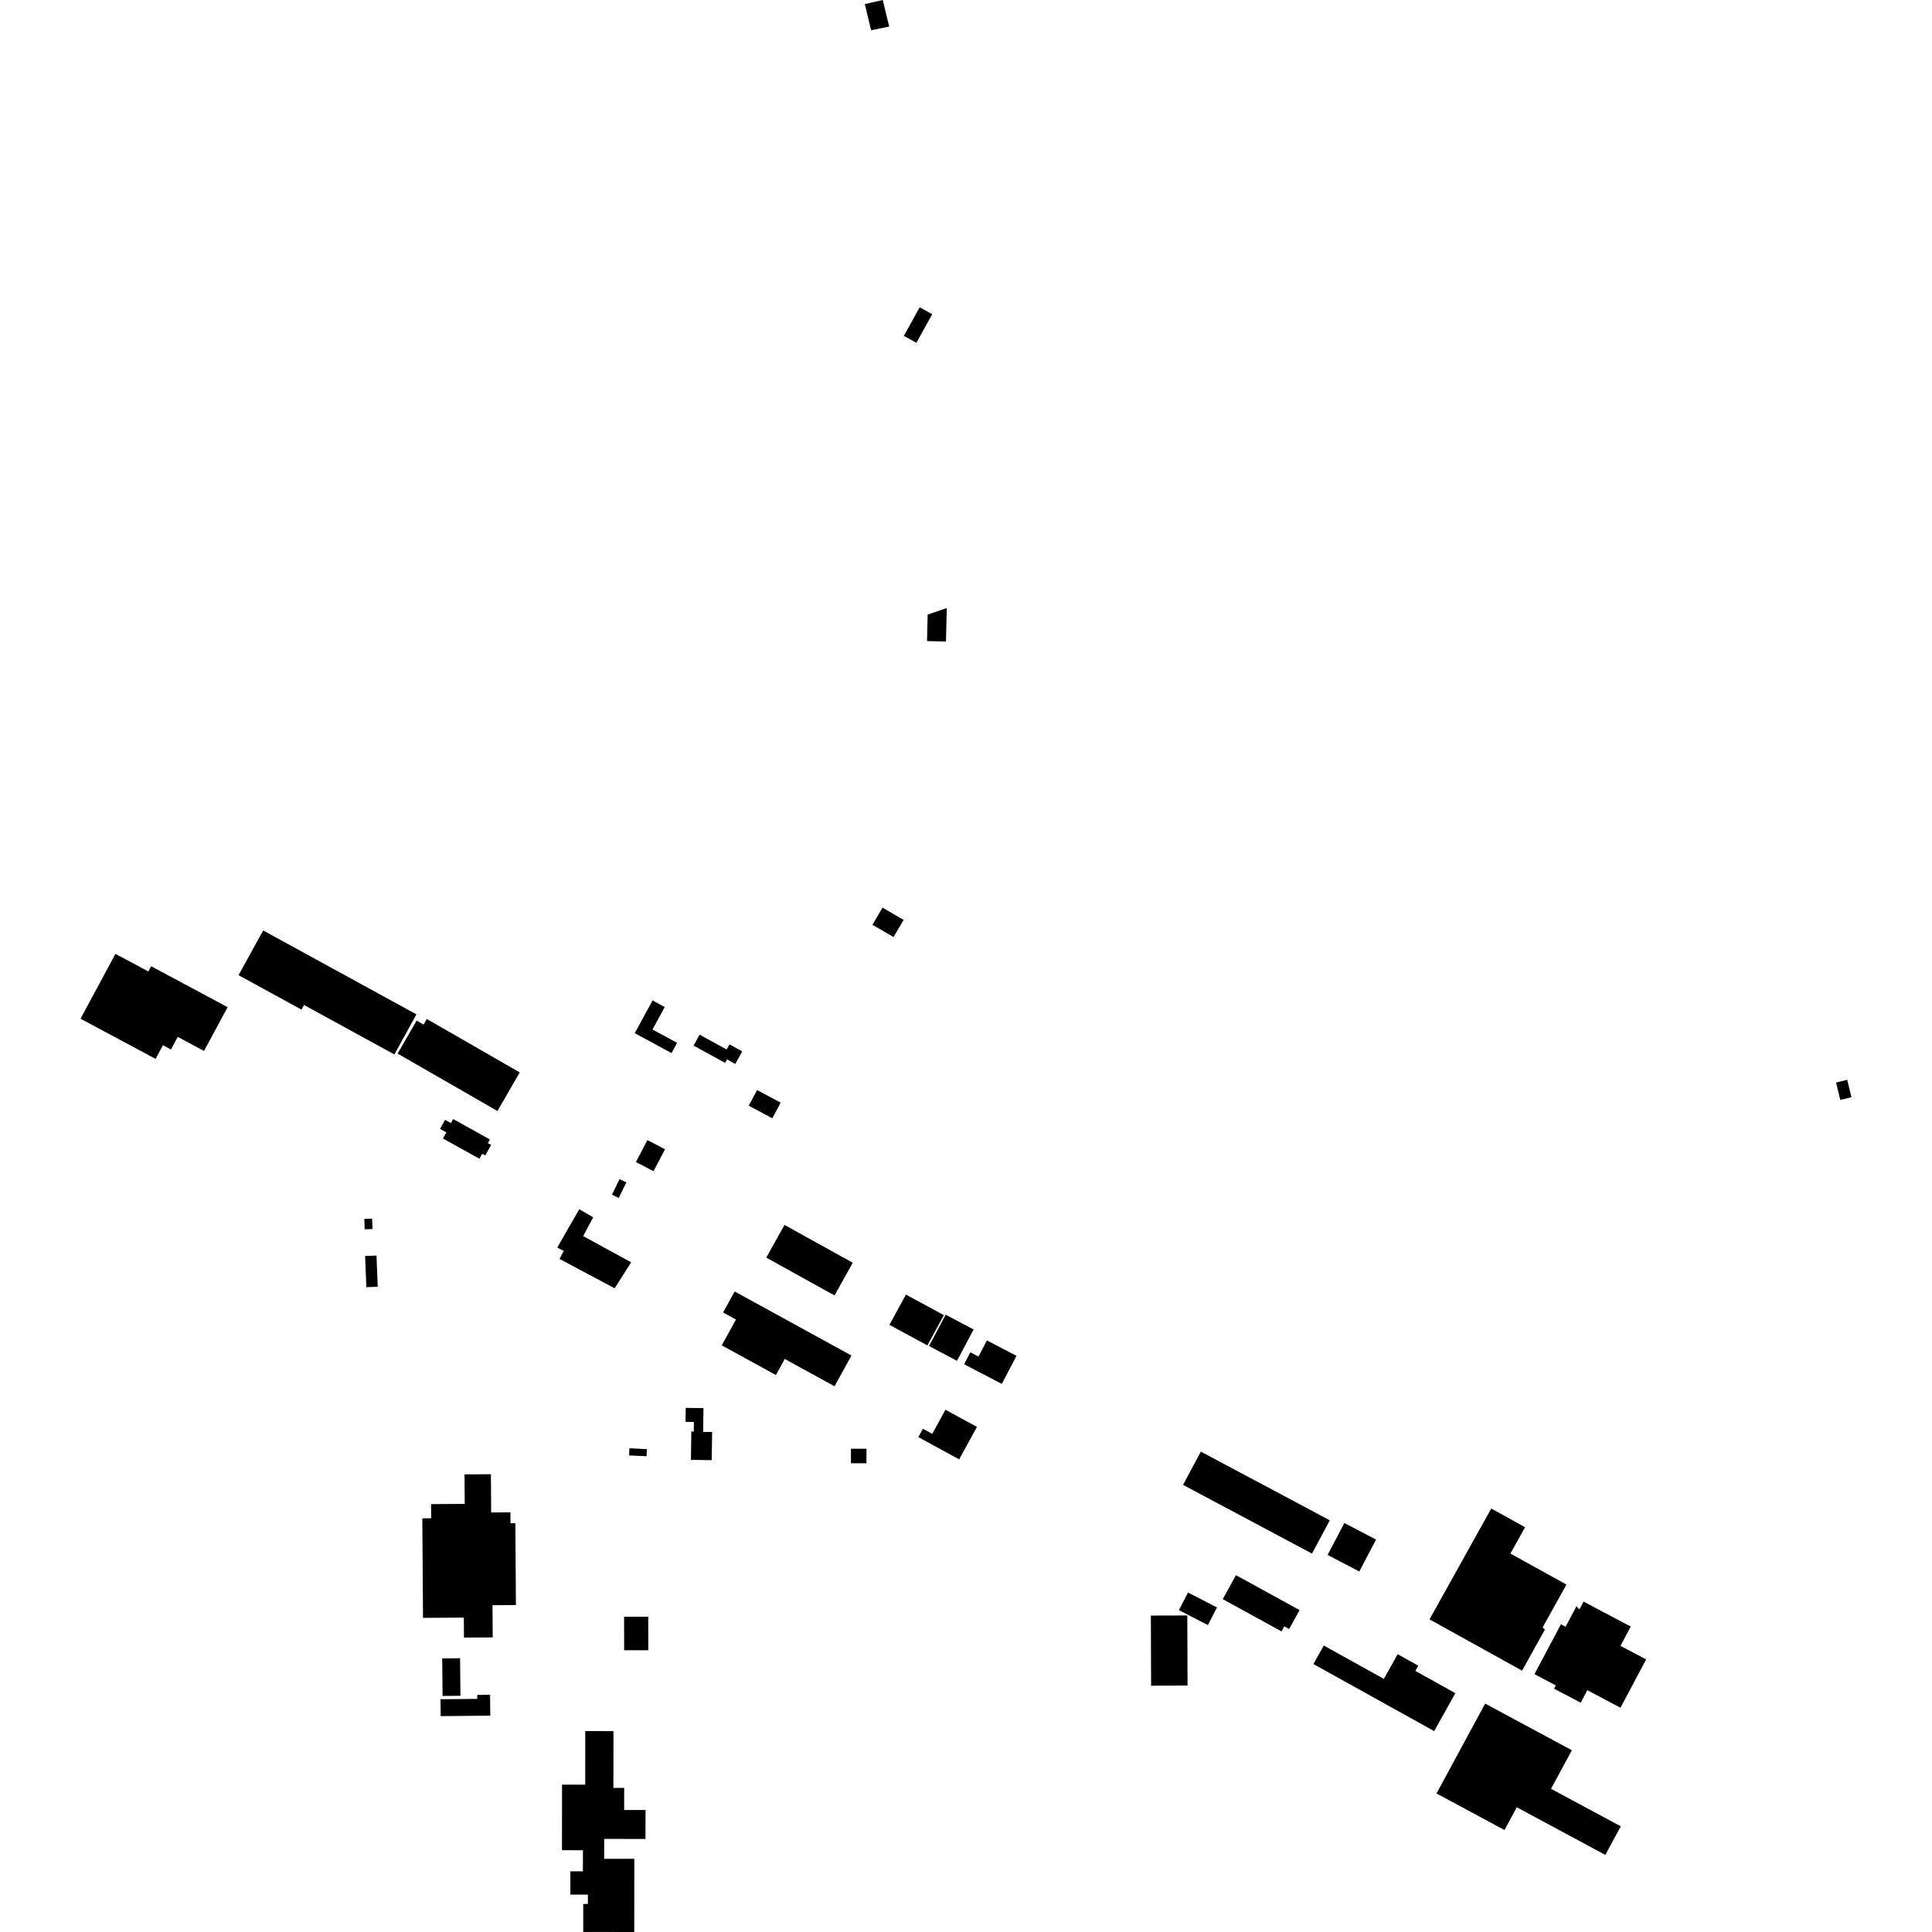 <?xml version="1.0" encoding="utf-8" standalone="no"?>
<!DOCTYPE svg PUBLIC "-//W3C//DTD SVG 1.1//EN"
  "http://www.w3.org/Graphics/SVG/1.1/DTD/svg11.dtd">
<!-- Created with matplotlib (https://matplotlib.org/) -->
<svg height="288pt" version="1.1" viewBox="0 0 288 288" width="288pt" xmlns="http://www.w3.org/2000/svg" xmlns:xlink="http://www.w3.org/1999/xlink">
 <defs>
  <style type="text/css">
*{stroke-linecap:butt;stroke-linejoin:round;}
  </style>
 </defs>
 <g id="figure_1">
  <g id="patch_1">
   <path d="M 0 288 
L 288 288 
L 288 0 
L 0 0 
z
" style="fill:none;opacity:0;"/>
  </g>
  <g id="axes_1">
   <g id="PatchCollection_1">
    <path clip-path="url(#p96dcfbef1a)" d="M 65.921 247.214 
L 68.583 247.19 
L 68.637 252.789 
L 65.974 252.813 
L 65.921 247.214 
"/>
    <path clip-path="url(#p96dcfbef1a)" d="M 65.669 253.305 
L 65.695 255.822 
L 73.087 255.748 
L 73.054 252.639 
L 71.143 252.66 
L 71.149 253.247 
L 65.669 253.305 
"/>
    <path clip-path="url(#p96dcfbef1a)" d="M 91.448 258.054 
L 87.245 258.049 
L 87.236 266.035 
L 83.782 266.032 
L 83.773 275.806 
L 86.899 275.811 
L 86.895 278.956 
L 85.025 278.954 
L 85.022 282.424 
L 87.634 282.428 
L 87.632 283.82 
L 86.945 283.82 
L 86.941 287.99 
L 94.545 288 
L 94.556 277.089 
L 90.063 277.083 
L 90.066 274.123 
L 96.223 274.129 
L 96.227 269.816 
L 93.043 269.814 
L 93.046 266.523 
L 91.44 266.519 
L 91.448 258.054 
"/>
    <path clip-path="url(#p96dcfbef1a)" d="M 69.278 224.181 
L 64.257 224.216 
L 64.273 226.325 
L 62.954 226.335 
L 63.058 241.173 
L 69.142 241.133 
L 69.164 244.113 
L 73.45 244.083 
L 73.417 239.287 
L 76.908 239.264 
L 76.823 227.062 
L 76.103 227.067 
L 76.092 225.445 
L 73.219 225.464 
L 73.178 219.76 
L 69.247 219.785 
L 69.278 224.181 
"/>
    <path clip-path="url(#p96dcfbef1a)" d="M 129.852 4.507 
L 132.55 3.961 
L 131.595 0 
L 128.919 0.607 
L 129.852 4.507 
"/>
    <path clip-path="url(#p96dcfbef1a)" d="M 93.035 241.006 
L 96.635 241.003 
L 96.639 245.998 
L 93.039 246 
L 93.035 241.006 
"/>
    <path clip-path="url(#p96dcfbef1a)" d="M 110.644 156.727 
L 108.742 155.683 
L 108.319 156.45 
L 104.285 154.236 
L 103.388 155.861 
L 108.088 158.442 
L 108.375 157.92 
L 109.61 158.599 
L 110.644 156.727 
"/>
    <path clip-path="url(#p96dcfbef1a)" d="M 112.863 162.495 
L 111.611 164.823 
L 115.121 166.699 
L 116.374 164.371 
L 112.863 162.495 
"/>
    <path clip-path="url(#p96dcfbef1a)" d="M 131.549 135.301 
L 134.696 137.125 
L 133.204 139.685 
L 130.057 137.861 
L 131.549 135.301 
"/>
    <path clip-path="url(#p96dcfbef1a)" d="M 94.796 173.222 
L 97.417 174.588 
L 99.13 171.318 
L 96.508 169.952 
L 94.796 173.222 
"/>
    <path clip-path="url(#p96dcfbef1a)" d="M 134.739 50.072 
L 136.607 51.099 
L 138.963 46.835 
L 137.094 45.808 
L 134.739 50.072 
"/>
    <path clip-path="url(#p96dcfbef1a)" d="M 73.026 169.859 
L 67.55 166.812 
L 67.212 167.414 
L 66.351 166.933 
L 65.595 168.285 
L 66.535 168.806 
L 66.029 169.71 
L 71.458 172.73 
L 71.874 171.985 
L 72.338 172.243 
L 73.216 170.676 
L 72.722 170.403 
L 73.026 169.859 
"/>
    <path clip-path="url(#p96dcfbef1a)" d="M 97.279 149.135 
L 94.622 154.01 
L 100.101 156.979 
L 100.932 155.453 
L 97.268 153.466 
L 99.093 150.118 
L 97.279 149.135 
"/>
    <path clip-path="url(#p96dcfbef1a)" d="M 102.219 209.87 
L 104.867 209.909 
L 104.815 213.446 
L 106.155 213.465 
L 106.093 217.663 
L 102.994 217.617 
L 103.056 213.39 
L 103.421 213.396 
L 103.442 211.973 
L 102.189 211.954 
L 102.219 209.87 
"/>
    <path clip-path="url(#p96dcfbef1a)" d="M 93.828 215.892 
L 93.777 216.954 
L 96.383 217.08 
L 96.434 216.017 
L 93.828 215.892 
"/>
    <path clip-path="url(#p96dcfbef1a)" d="M 54.361 183.248 
L 55.524 183.21 
L 55.472 181.66 
L 54.309 181.697 
L 54.361 183.248 
"/>
    <path clip-path="url(#p96dcfbef1a)" d="M 56.31 191.814 
L 54.612 191.881 
L 54.426 187.232 
L 56.123 187.165 
L 56.31 191.814 
"/>
    <path clip-path="url(#p96dcfbef1a)" d="M 275.359 160.967 
L 275.996 163.557 
L 274.332 163.963 
L 273.697 161.371 
L 275.359 160.967 
"/>
    <path clip-path="url(#p96dcfbef1a)" d="M 35.563 145.369 
L 39.231 138.705 
L 62.077 151.21 
L 58.79 157.185 
L 45.315 149.81 
L 44.936 150.499 
L 35.563 145.369 
"/>
    <path clip-path="url(#p96dcfbef1a)" d="M 12.004 151.856 
L 23.193 157.847 
L 24.293 155.804 
L 25.484 156.441 
L 26.494 154.565 
L 30.414 156.664 
L 33.929 150.137 
L 22.532 144.035 
L 22.114 144.815 
L 17.209 142.189 
L 12.004 151.856 
"/>
    <path clip-path="url(#p96dcfbef1a)" d="M 59.269 157.058 
L 62.11 152.143 
L 63.138 152.733 
L 63.622 151.898 
L 77.479 159.864 
L 74.154 165.616 
L 59.269 157.058 
"/>
    <path clip-path="url(#p96dcfbef1a)" d="M 114.226 187.471 
L 124.401 193.109 
L 127.117 188.235 
L 116.941 182.597 
L 114.226 187.471 
"/>
    <path clip-path="url(#p96dcfbef1a)" d="M 109.516 192.52 
L 126.926 202.066 
L 124.399 206.648 
L 116.981 202.58 
L 115.66 204.972 
L 107.591 200.547 
L 109.711 196.703 
L 107.79 195.649 
L 109.516 192.52 
"/>
    <path clip-path="url(#p96dcfbef1a)" d="M 132.588 197.495 
L 135.046 192.983 
L 140.701 196.046 
L 138.243 200.558 
L 132.588 197.495 
"/>
    <path clip-path="url(#p96dcfbef1a)" d="M 140.97 195.982 
L 145.135 198.187 
L 142.651 202.854 
L 138.487 200.649 
L 140.97 195.982 
"/>
    <path clip-path="url(#p96dcfbef1a)" d="M 147.122 199.816 
L 151.528 202.114 
L 149.337 206.295 
L 143.716 203.367 
L 144.648 201.588 
L 145.862 202.22 
L 147.122 199.816 
"/>
    <path clip-path="url(#p96dcfbef1a)" d="M 179.009 216.389 
L 198.232 226.633 
L 195.577 231.591 
L 176.353 221.346 
L 179.009 216.389 
"/>
    <path clip-path="url(#p96dcfbef1a)" d="M 197.904 231.791 
L 200.406 227.034 
L 205.128 229.504 
L 202.626 234.26 
L 197.904 231.791 
"/>
    <path clip-path="url(#p96dcfbef1a)" d="M 213.097 241.399 
L 226.893 249.039 
L 230.297 242.925 
L 229.955 242.596 
L 233.51 236.212 
L 225.156 231.586 
L 227.341 227.664 
L 222.3 224.873 
L 213.097 241.399 
"/>
    <path clip-path="url(#p96dcfbef1a)" d="M 228.739 249.563 
L 231.916 251.24 
L 231.659 251.723 
L 235.63 253.821 
L 236.62 251.957 
L 241.56 254.567 
L 245.387 247.365 
L 241.56 245.344 
L 243.09 242.465 
L 236.062 238.752 
L 235.44 239.922 
L 234.996 239.451 
L 233.382 242.49 
L 232.688 242.125 
L 228.739 249.563 
"/>
    <path clip-path="url(#p96dcfbef1a)" d="M 214.14 267.35 
L 221.39 253.953 
L 234.316 260.908 
L 231.209 266.652 
L 241.608 272.248 
L 239.302 276.509 
L 226.107 269.408 
L 224.271 272.8 
L 214.14 267.35 
"/>
    <path clip-path="url(#p96dcfbef1a)" d="M 195.788 248.058 
L 213.793 258.053 
L 216.95 252.397 
L 210.978 249.081 
L 211.416 248.296 
L 208.343 246.59 
L 206.29 250.267 
L 197.33 245.294 
L 195.788 248.058 
"/>
    <path clip-path="url(#p96dcfbef1a)" d="M 171.594 251.282 
L 177.027 251.264 
L 176.989 240.813 
L 171.556 240.83 
L 171.594 251.282 
"/>
    <path clip-path="url(#p96dcfbef1a)" d="M 175.733 240.02 
L 180.057 242.245 
L 181.415 239.62 
L 177.092 237.395 
L 175.733 240.02 
"/>
    <path clip-path="url(#p96dcfbef1a)" d="M 182.272 238.382 
L 184.244 234.808 
L 193.725 240.014 
L 192.17 242.83 
L 191.447 242.434 
L 191.03 243.189 
L 182.272 238.382 
"/>
    <path clip-path="url(#p96dcfbef1a)" d="M 136.893 214.225 
L 142.98 217.546 
L 145.635 212.708 
L 140.939 210.147 
L 138.966 213.745 
L 137.573 212.985 
L 136.893 214.225 
"/>
    <path clip-path="url(#p96dcfbef1a)" d="M 83.065 185.975 
L 84.032 186.466 
L 83.409 187.67 
L 91.624 192.039 
L 94.083 188.166 
L 86.928 184.26 
L 88.431 181.461 
L 86.35 180.26 
L 83.065 185.975 
"/>
    <path clip-path="url(#p96dcfbef1a)" d="M 92.359 175.764 
L 93.369 176.254 
L 92.235 178.576 
L 91.226 178.086 
L 92.359 175.764 
"/>
    <path clip-path="url(#p96dcfbef1a)" d="M 141.135 90.639 
L 141.011 95.632 
L 138.192 95.559 
L 138.282 91.622 
L 141.135 90.639 
"/>
    <path clip-path="url(#p96dcfbef1a)" d="M 126.85 215.96 
L 129.162 215.965 
L 129.158 218.131 
L 126.848 218.127 
L 126.85 215.96 
"/>
   </g>
  </g>
 </g>
 <defs>
  <clipPath id="p96dcfbef1a">
   <rect height="288" width="263.993" x="12.004" y="0"/>
  </clipPath>
 </defs>
</svg>
